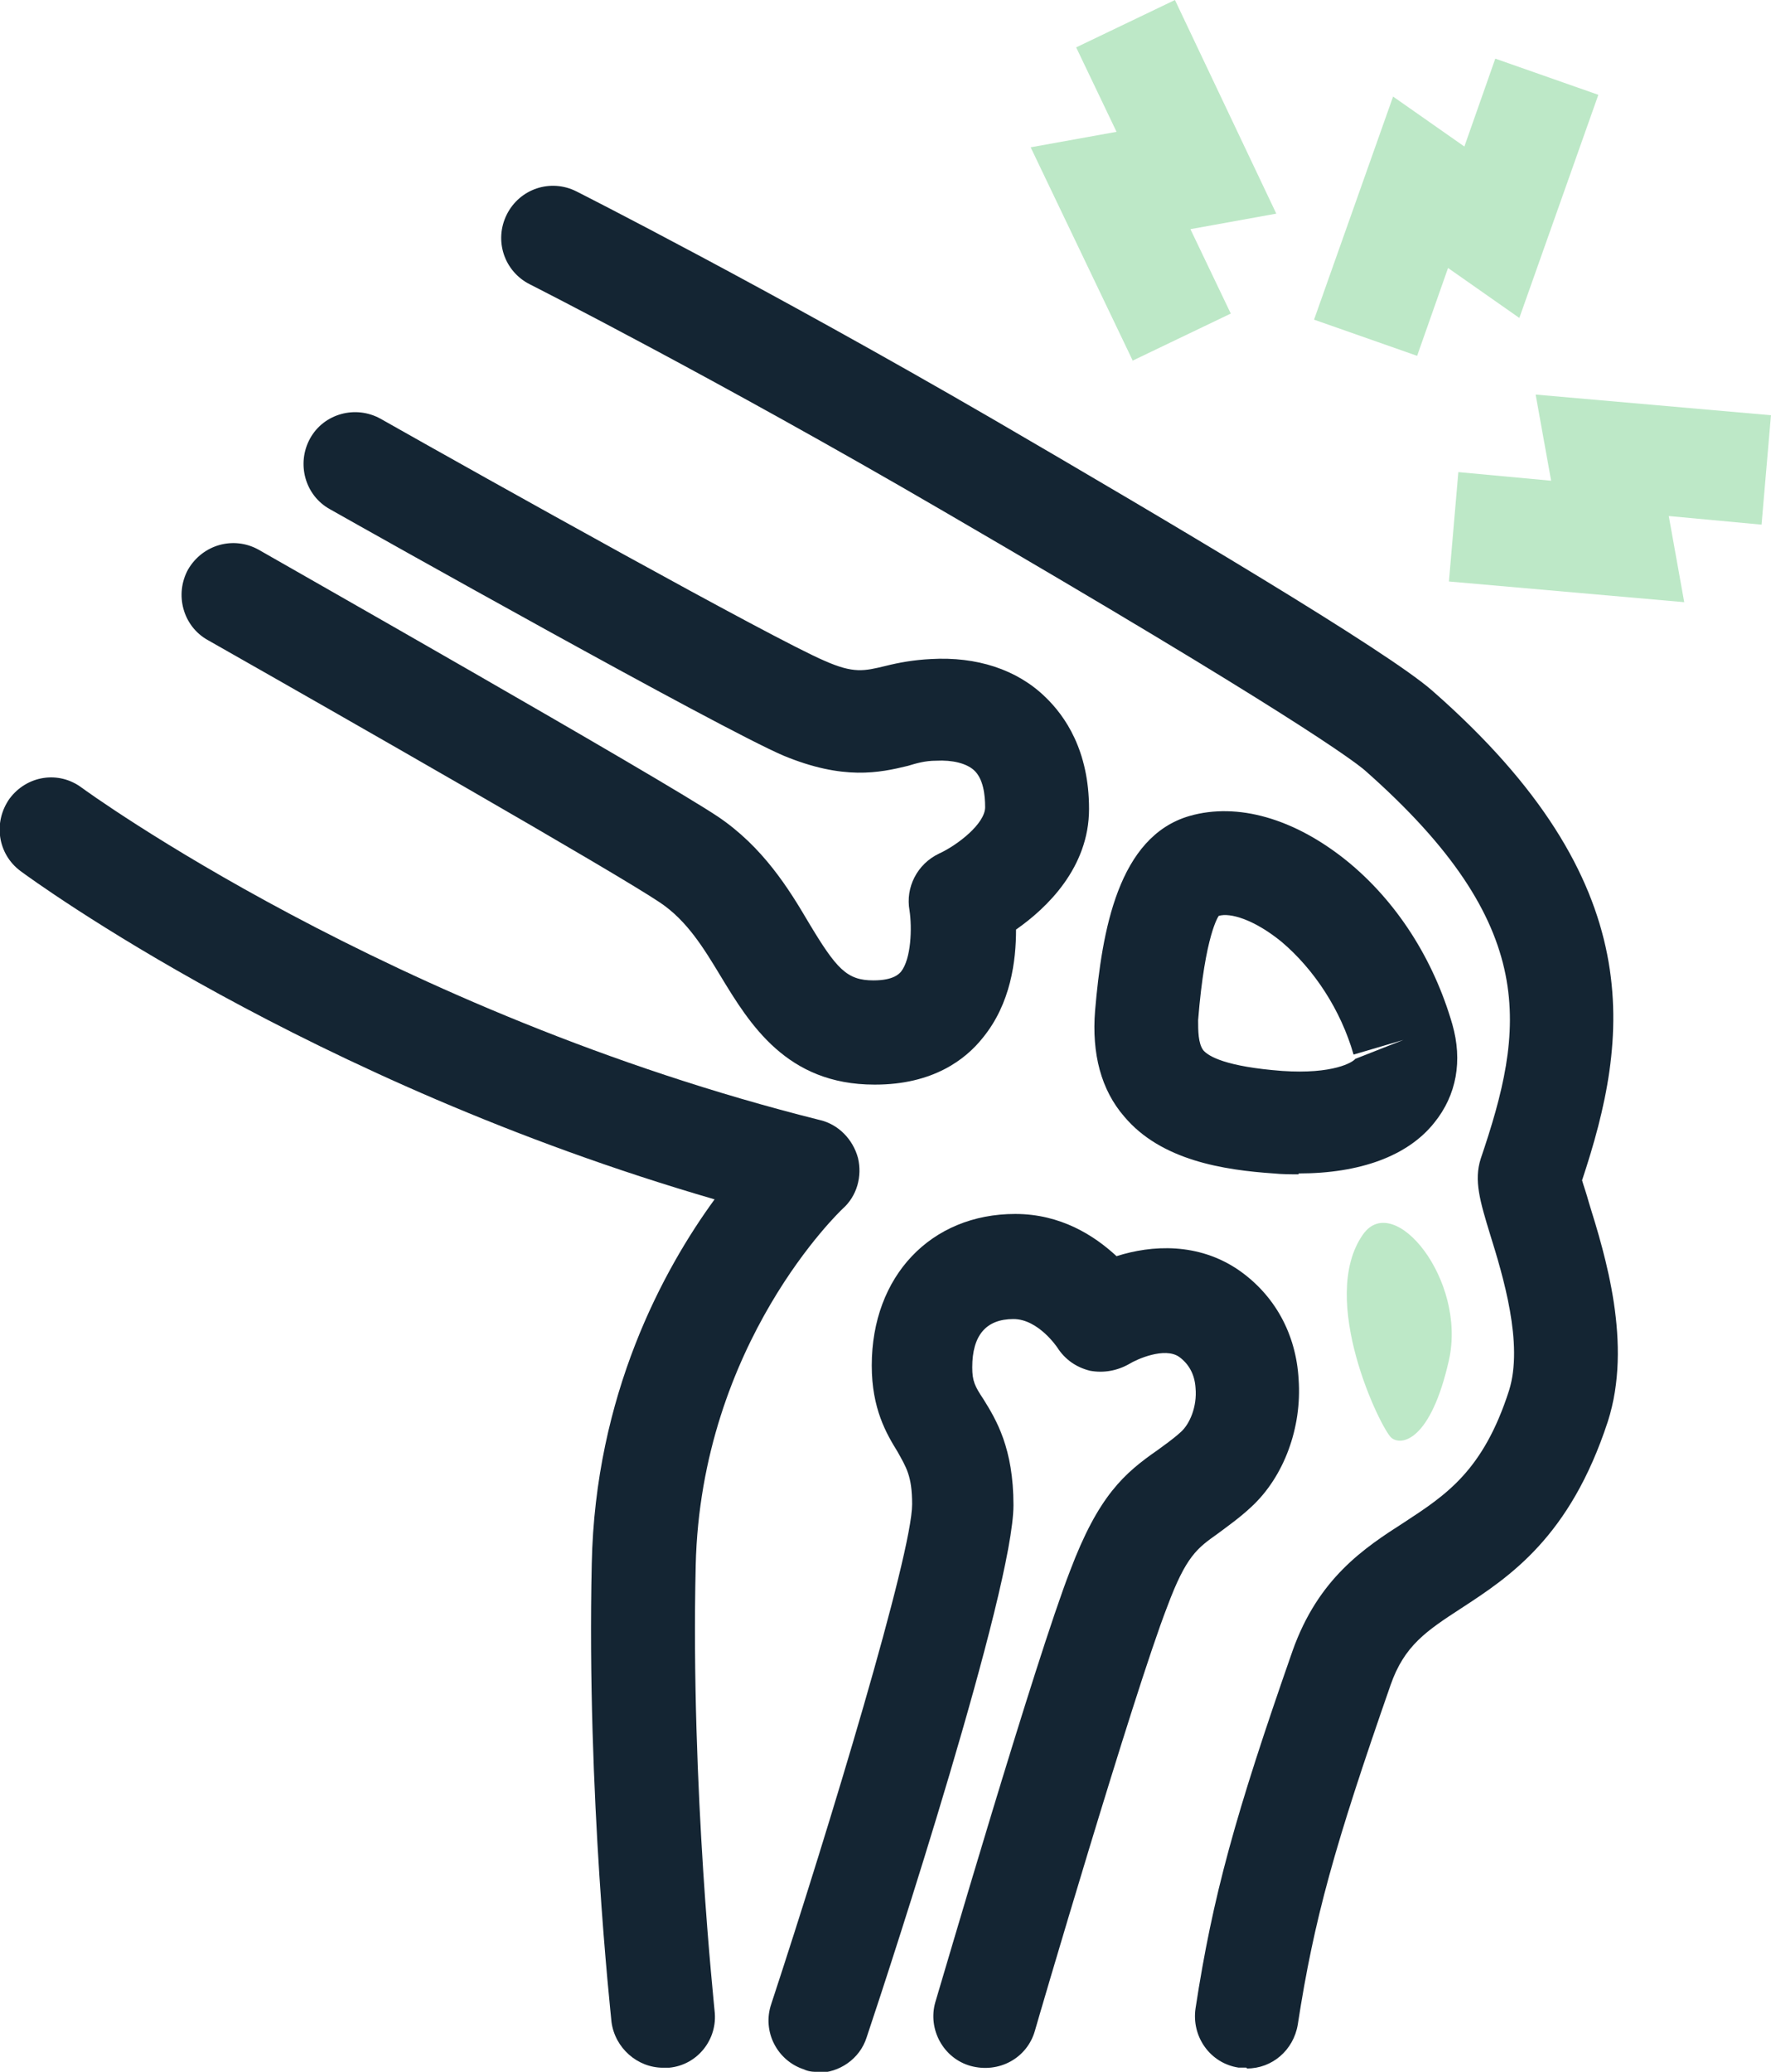 <svg xmlns="http://www.w3.org/2000/svg" width="59" height="69" viewBox="0 0 59 69" fill="none"><g clip-path="url(#clip0_800_7741)"><path d="M41.518 68.86C41.518 68.86 41.346 68.86 41.26 68.86C40.316 68.717 39.687 67.827 39.83 66.88C40.402 63.151 41.146 60.454 43.063 54.974C43.921 52.564 45.438 51.56 46.783 50.699C48.185 49.781 49.415 48.978 50.273 46.31C50.76 44.76 50.073 42.494 49.644 41.117C49.301 39.998 49.1 39.309 49.329 38.592C50.788 34.288 51.361 30.846 45.466 25.653C45.094 25.337 43.006 23.759 31.417 17.017C23.835 12.599 17.712 9.5 17.655 9.471C16.796 9.041 16.453 8.008 16.882 7.147C17.311 6.287 18.341 5.942 19.2 6.373C19.257 6.401 25.494 9.557 33.106 13.976C38.971 17.39 46.239 21.693 47.727 23.013C55.023 29.411 54.279 34.575 52.706 39.309C52.763 39.51 52.849 39.739 52.934 40.055C53.478 41.805 54.394 44.76 53.564 47.342C52.305 51.187 50.302 52.507 48.671 53.568C47.527 54.314 46.783 54.802 46.325 56.122C44.465 61.458 43.778 63.897 43.235 67.426C43.092 68.286 42.376 68.889 41.546 68.889L41.518 68.86Z" fill="#142533"></path><path d="M22.089 68.864C21.231 68.864 20.487 68.204 20.372 67.343C20.344 67.028 19.543 59.74 19.714 52.08C19.829 46.457 22.089 42.297 23.806 39.944C10.272 36.014 1.116 29.329 0.687 29.013C-0.086 28.439 -0.229 27.378 0.315 26.603C0.887 25.829 1.946 25.657 2.718 26.23C2.833 26.316 12.99 33.718 27.325 37.305C27.926 37.448 28.413 37.936 28.584 38.567C28.727 39.17 28.556 39.83 28.069 40.26C28.041 40.288 23.348 44.707 23.177 52.138C23.005 59.568 23.806 66.884 23.806 66.97C23.92 67.917 23.234 68.778 22.29 68.864C22.232 68.864 22.175 68.864 22.089 68.864Z" fill="#142533"></path><path d="M29.128 36.122C26.21 36.122 24.979 34.114 24.006 32.507C23.434 31.561 22.89 30.671 22.003 30.069C20.516 29.064 11.474 23.9 6.924 21.318C6.095 20.859 5.809 19.797 6.266 18.965C6.753 18.133 7.783 17.846 8.613 18.306C9.156 18.621 21.946 25.88 23.921 27.2C25.408 28.204 26.267 29.581 26.925 30.7C27.869 32.278 28.212 32.651 29.099 32.651C29.786 32.651 29.958 32.421 30.015 32.364C30.358 31.933 30.387 30.901 30.301 30.327C30.158 29.552 30.559 28.777 31.274 28.433C31.904 28.146 32.819 27.429 32.819 26.884C32.819 26.482 32.762 25.937 32.447 25.65C32.19 25.421 31.732 25.306 31.188 25.335C30.816 25.335 30.53 25.421 30.244 25.507C29.3 25.736 28.098 25.995 26.095 25.163C23.949 24.244 12.304 17.703 10.988 16.957C10.158 16.498 9.872 15.437 10.329 14.605C10.787 13.773 11.846 13.486 12.676 13.945C16.224 15.953 25.78 21.289 27.469 22.007C28.441 22.437 28.785 22.351 29.5 22.179C29.958 22.064 30.444 21.978 31.017 21.949C32.533 21.863 33.878 22.294 34.822 23.212C35.48 23.843 36.281 24.99 36.281 26.941C36.281 28.892 34.879 30.241 33.849 30.958C33.849 31.991 33.678 33.425 32.733 34.573C32.161 35.29 31.074 36.122 29.157 36.122H29.128Z" fill="#142533"></path><path d="M27.325 69.005C27.154 69.005 26.953 69.005 26.782 68.919C25.895 68.632 25.38 67.657 25.695 66.739C27.64 60.828 30.387 51.734 30.387 50.098C30.387 49.151 30.187 48.865 29.901 48.348C29.529 47.746 29.042 46.914 29.042 45.479C29.042 42.495 31.017 40.43 33.821 40.43C35.337 40.43 36.453 41.147 37.197 41.836C38.37 41.462 39.915 41.377 41.26 42.295C42.462 43.127 43.177 44.418 43.263 45.938C43.377 47.545 42.776 49.18 41.689 50.184C41.289 50.557 40.917 50.816 40.573 51.074C39.886 51.562 39.515 51.82 38.885 53.512C37.769 56.382 34.507 67.513 34.479 67.628C34.221 68.546 33.277 69.062 32.333 68.804C31.417 68.546 30.902 67.571 31.16 66.681C31.303 66.222 34.479 55.32 35.652 52.307C36.596 49.811 37.454 49.065 38.57 48.291C38.799 48.119 39.057 47.947 39.343 47.688C39.629 47.43 39.886 46.856 39.829 46.225C39.801 45.766 39.6 45.422 39.286 45.192C38.799 44.848 37.855 45.278 37.626 45.422C37.225 45.651 36.768 45.737 36.31 45.651C35.852 45.536 35.48 45.278 35.223 44.877C35.223 44.877 34.593 43.93 33.763 43.93C32.848 43.93 32.39 44.475 32.39 45.536C32.39 45.996 32.476 46.168 32.762 46.598C33.191 47.287 33.763 48.233 33.763 50.127C33.763 52.91 29.7 65.39 28.87 67.858C28.642 68.575 27.955 69.034 27.24 69.034L27.325 69.005Z" fill="#142533"></path><path d="M43.263 39.11C43.006 39.11 42.719 39.11 42.433 39.081C40.774 38.967 38.685 38.651 37.455 37.188C36.682 36.298 36.367 35.093 36.482 33.659C36.711 30.991 37.254 27.863 39.629 27.175C41.232 26.716 43.12 27.261 44.865 28.667C46.525 30.015 47.755 31.937 48.385 34.118C48.728 35.323 48.528 36.47 47.784 37.389C46.897 38.507 45.295 39.081 43.263 39.081V39.11ZM40.602 30.503C40.602 30.503 40.144 31.105 39.915 33.974C39.915 34.319 39.915 34.749 40.087 34.978C40.259 35.179 40.831 35.524 42.719 35.667C44.408 35.782 45.066 35.38 45.151 35.265L46.754 34.634L45.094 35.122C44.665 33.63 43.778 32.282 42.691 31.363C41.775 30.618 40.974 30.388 40.602 30.503Z" fill="#142533"></path><path d="M48.241 8.925L50.616 10.589L53.248 3.158L49.815 1.953L48.785 4.88L46.41 3.216L43.777 10.646L47.211 11.851L48.241 8.925Z" fill="#BDE8C7"></path><path d="M37.712 12.021L41.003 10.443L39.658 7.632L42.519 7.115L39.143 0L35.852 1.578L37.197 4.39L34.336 4.906L37.741 12.021H37.712Z" fill="#BDE8C7"></path><path d="M51.159 13.141L51.675 16.01L48.584 15.723L48.27 19.366L56.109 20.055L55.594 17.186L58.685 17.473L58.999 13.829L51.159 13.141Z" fill="#BDE8C7"></path><path d="M45.408 41.112C46.438 39.649 48.87 42.633 48.27 45.301C47.669 47.969 46.696 48.17 46.352 47.883C46.009 47.596 43.892 43.264 45.408 41.112Z" fill="#BDE8C7"></path></g><defs><clipPath id="clip0_800_7741"><rect width="59" height="69" fill="white"></rect></clipPath></defs></svg>